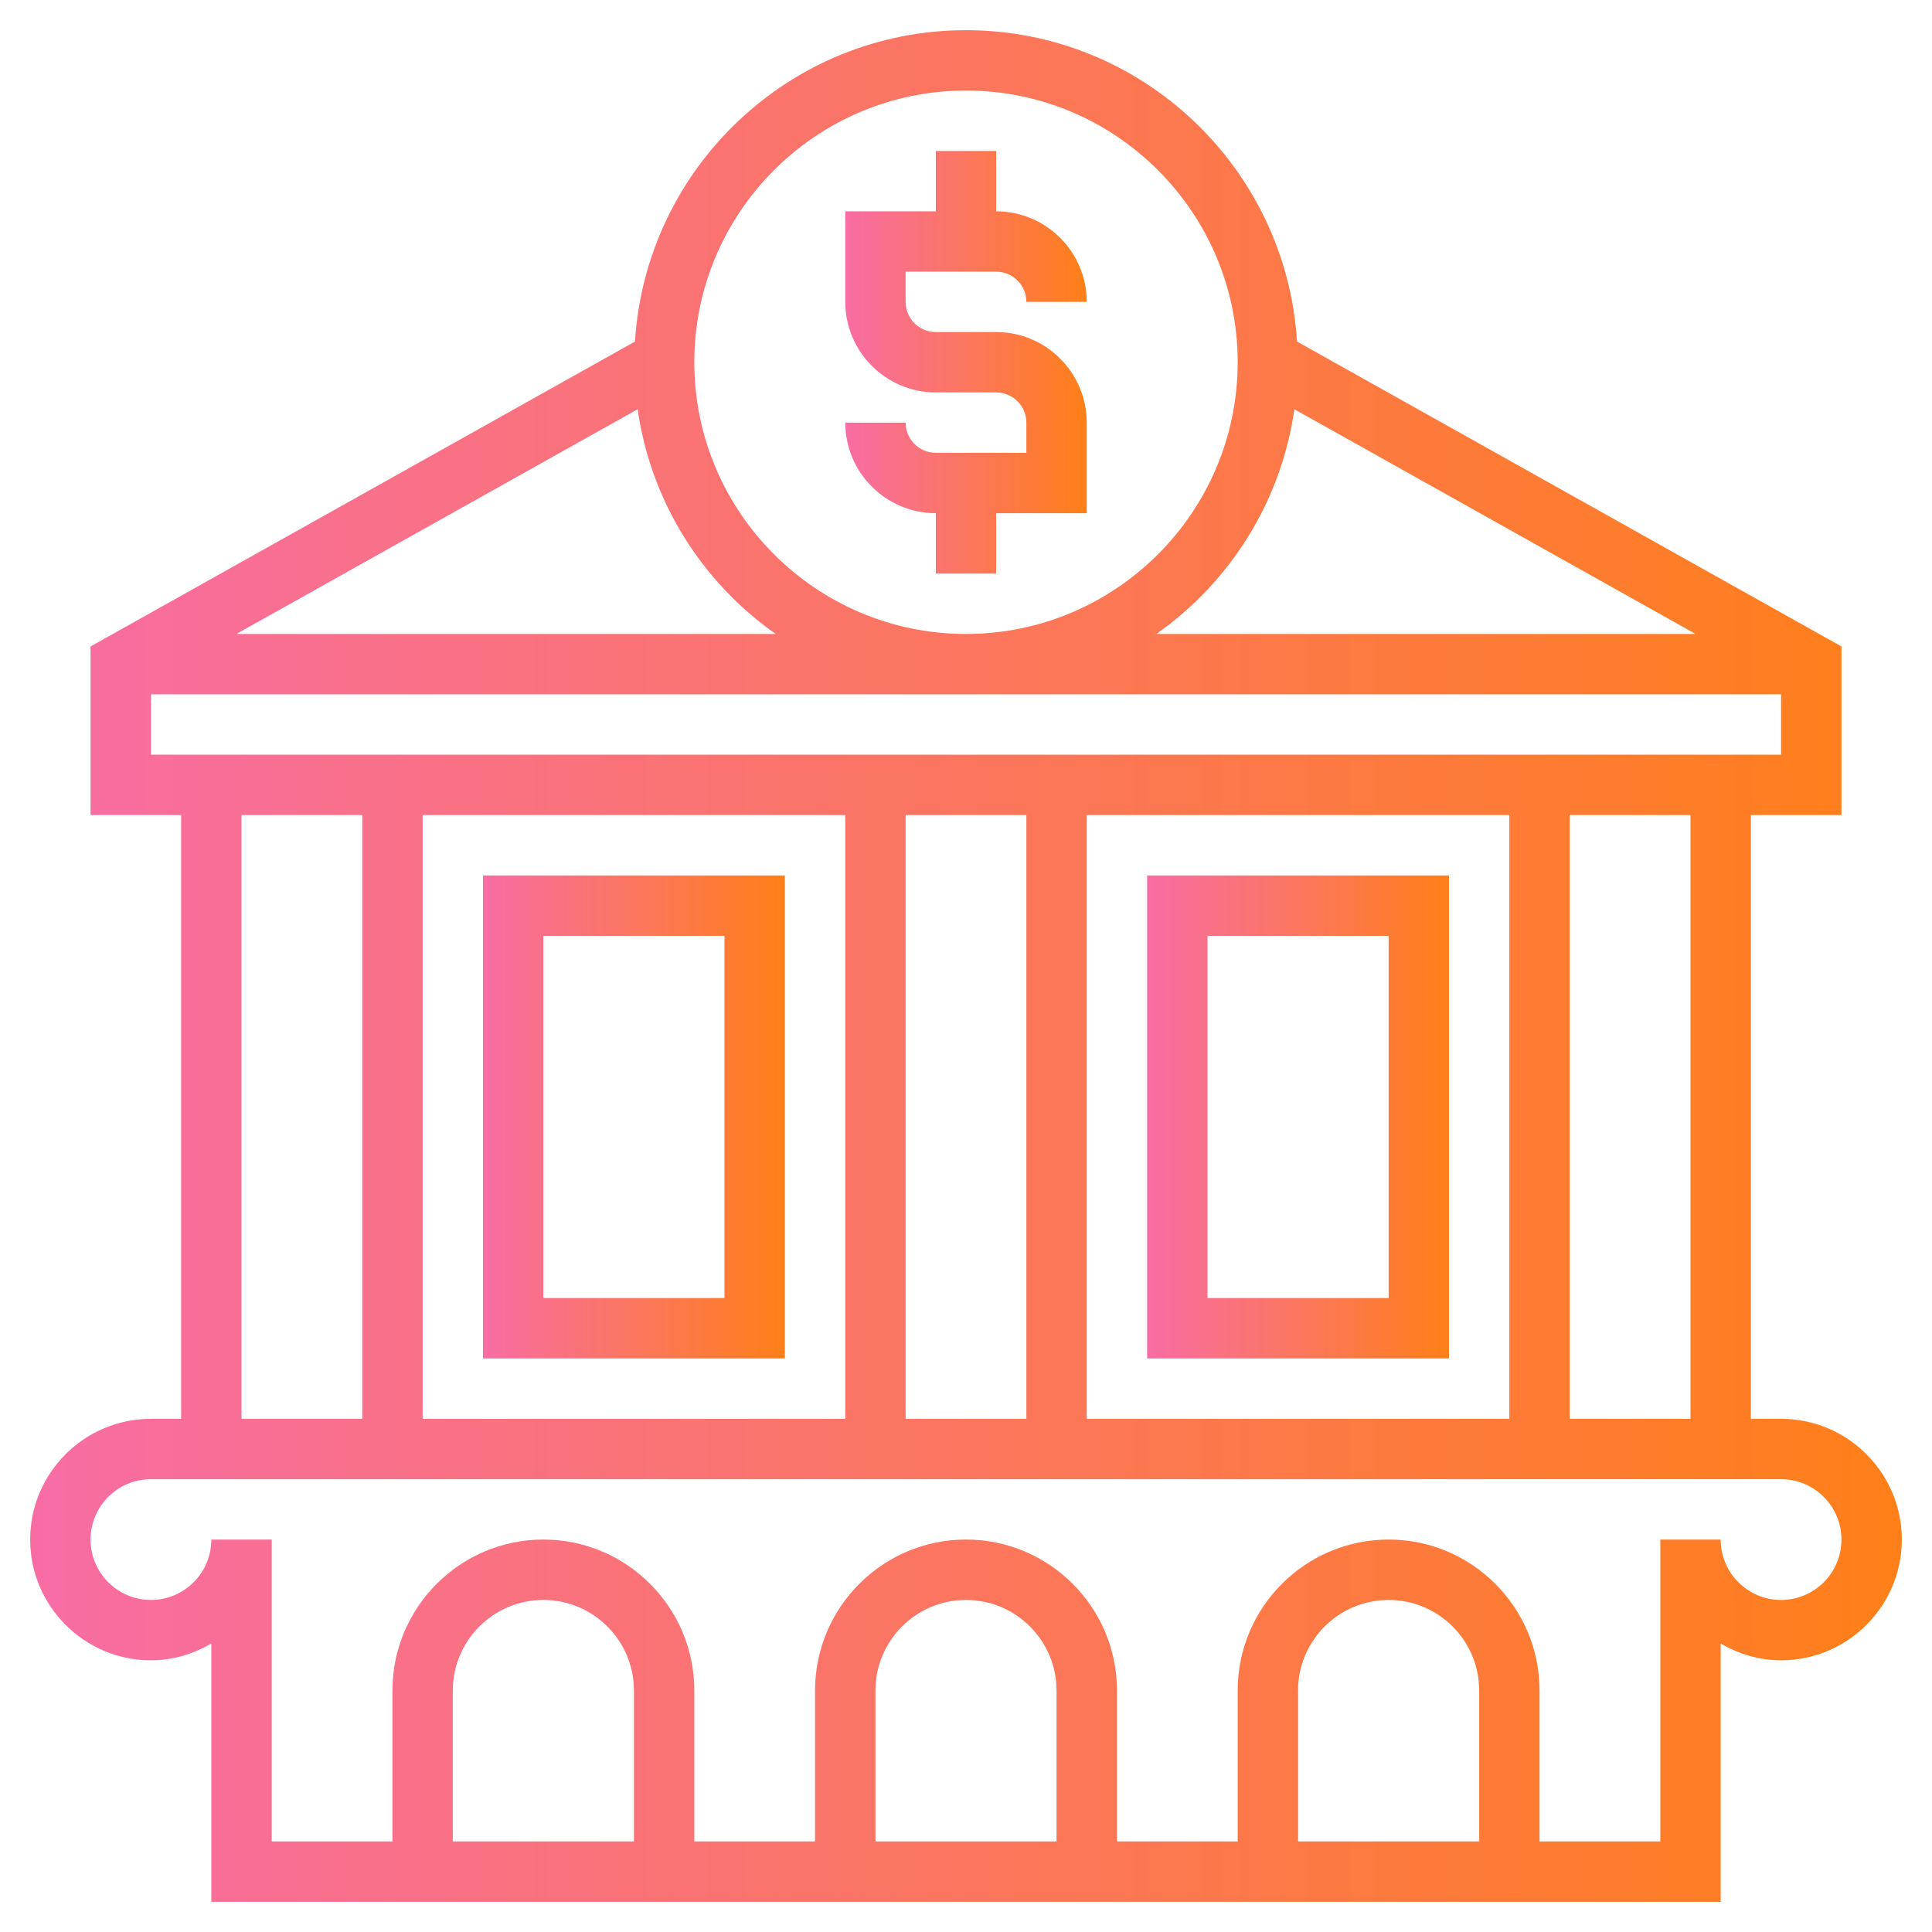 <svg width="45" height="45" viewBox="0 0 45 45" fill="none" xmlns="http://www.w3.org/2000/svg">
<g clip-path="url(#clip0_1368_14430)">
<path d="M21.797 10.547C21.409 10.547 21.094 10.231 21.094 9.844H19.688C19.688 11.007 20.634 11.953 21.797 11.953V13.359H23.203V11.953H25.312V9.844C25.312 8.681 24.366 7.734 23.203 7.734H21.797C21.409 7.734 21.094 7.419 21.094 7.031V6.328H23.203C23.591 6.328 23.906 6.644 23.906 7.031H25.312C25.312 5.868 24.366 4.922 23.203 4.922V3.516H21.797V4.922H19.688V7.031C19.688 8.194 20.634 9.141 21.797 9.141H23.203C23.591 9.141 23.906 9.456 23.906 9.844V10.547H21.797Z" fill="url(#paint0_linear_1368_14430)"/>
<path d="M41.484 33.047H40.781V18.984H42.891V15.057L30.21 7.955C29.959 3.916 26.602 0.703 22.5 0.703C18.398 0.703 15.041 3.916 14.79 7.955L2.109 15.057V18.984H4.219V33.047H3.516C1.965 33.047 0.703 34.308 0.703 35.859C0.703 37.41 1.965 38.672 3.516 38.672C4.03 38.672 4.506 38.523 4.922 38.281V44.297H40.078V38.281C40.494 38.523 40.97 38.672 41.484 38.672C43.035 38.672 44.297 37.41 44.297 35.859C44.297 34.308 43.035 33.047 41.484 33.047ZM39.375 33.047H36.562V18.984H39.375V33.047ZM19.688 18.984V33.047H9.844V18.984H19.688ZM21.094 18.984H23.906V33.047H21.094V18.984ZM25.312 18.984H35.156V33.047H25.312V18.984ZM39.493 14.766H26.933C28.642 13.565 29.84 11.692 30.148 9.532L39.493 14.766ZM22.5 2.109C25.99 2.109 28.828 4.949 28.828 8.438C28.828 11.926 25.99 14.766 22.5 14.766C19.01 14.766 16.172 11.926 16.172 8.438C16.172 4.949 19.01 2.109 22.5 2.109ZM18.067 14.766H5.507L14.852 9.532C15.16 11.692 16.358 13.565 18.067 14.766ZM3.516 16.172H41.484V17.578H25.312H19.688H3.516V16.172ZM5.625 18.984H8.438V33.047H5.625V18.984ZM14.766 42.891H10.547V39.375C10.547 38.212 11.493 37.266 12.656 37.266C13.819 37.266 14.766 38.212 14.766 39.375V42.891ZM24.609 42.891H20.391V39.375C20.391 38.212 21.337 37.266 22.5 37.266C23.663 37.266 24.609 38.212 24.609 39.375V42.891ZM34.453 42.891H30.234V39.375C30.234 38.212 31.181 37.266 32.344 37.266C33.507 37.266 34.453 38.212 34.453 39.375V42.891ZM41.484 37.266C40.709 37.266 40.078 36.635 40.078 35.859H38.672V42.891H35.859V39.375C35.859 37.437 34.282 35.859 32.344 35.859C30.405 35.859 28.828 37.437 28.828 39.375V42.891H26.016V39.375C26.016 37.437 24.439 35.859 22.5 35.859C20.561 35.859 18.984 37.437 18.984 39.375V42.891H16.172V39.375C16.172 37.437 14.595 35.859 12.656 35.859C10.718 35.859 9.141 37.437 9.141 39.375V42.891H6.328V35.859H4.922C4.922 36.635 4.291 37.266 3.516 37.266C2.74 37.266 2.109 36.635 2.109 35.859C2.109 35.084 2.74 34.453 3.516 34.453H19.688H25.312H41.484C42.26 34.453 42.891 35.084 42.891 35.859C42.891 36.635 42.26 37.266 41.484 37.266Z" fill="url(#paint1_linear_1368_14430)"/>
<path d="M26.719 20.391V31.641H33.75V20.391H26.719ZM32.344 30.234H28.125V21.797H32.344V30.234Z" fill="url(#paint2_linear_1368_14430)"/>
<path d="M18.281 31.641V20.391H11.25V31.641H18.281ZM12.656 21.797H16.875V30.234H12.656V21.797Z" fill="url(#paint3_linear_1368_14430)"/>
</g>
<defs>
<linearGradient id="paint0_linear_1368_14430" x1="19.575" y1="8.438" x2="25.312" y2="8.438" gradientUnits="userSpaceOnUse">
<stop stop-color="#F86CA7"/>
<stop offset="1" stop-color="#FF7F18"/>
</linearGradient>
<linearGradient id="paint1_linear_1368_14430" x1="-0.169" y1="22.5" x2="44.297" y2="22.5" gradientUnits="userSpaceOnUse">
<stop stop-color="#F86CA7"/>
<stop offset="1" stop-color="#FF7F18"/>
</linearGradient>
<linearGradient id="paint2_linear_1368_14430" x1="26.578" y1="26.016" x2="33.75" y2="26.016" gradientUnits="userSpaceOnUse">
<stop stop-color="#F86CA7"/>
<stop offset="1" stop-color="#FF7F18"/>
</linearGradient>
<linearGradient id="paint3_linear_1368_14430" x1="11.109" y1="26.016" x2="18.281" y2="26.016" gradientUnits="userSpaceOnUse">
<stop stop-color="#F86CA7"/>
<stop offset="1" stop-color="#FF7F18"/>
</linearGradient>
<clipPath id="clip0_1368_14430">
<rect width="45" height="45" fill="white"/>
</clipPath>
</defs>
</svg>
